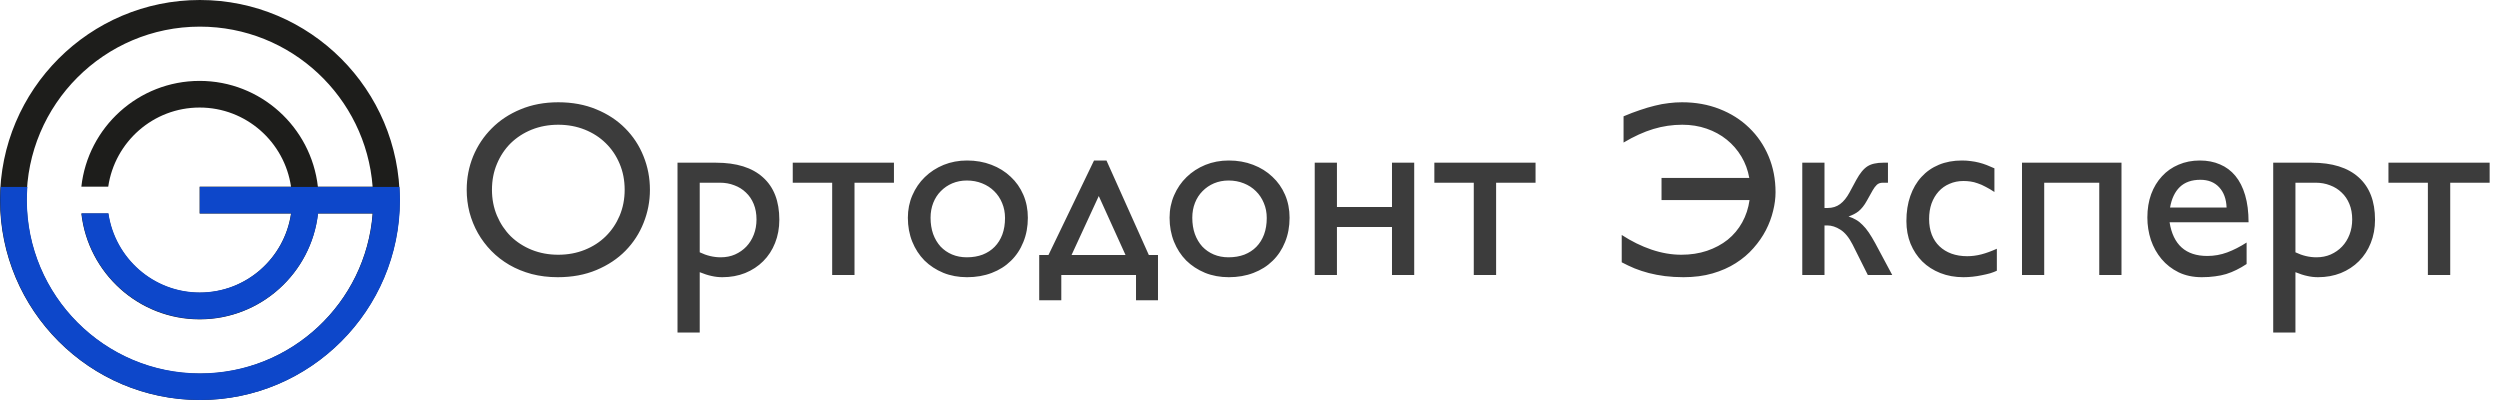 <svg width="200" height="32" viewBox="0 0 200 32" fill="none" xmlns="http://www.w3.org/2000/svg">
<path d="M37.336 15.184C37.336 14.24 37.508 13.344 37.853 12.498C38.205 11.652 38.7 10.909 39.338 10.271C39.976 9.627 40.744 9.119 41.643 8.748C42.547 8.37 43.553 8.182 44.66 8.182C45.786 8.182 46.802 8.37 47.707 8.748C48.612 9.119 49.38 9.624 50.012 10.262C50.65 10.9 51.138 11.642 51.477 12.488C51.822 13.335 51.994 14.233 51.994 15.184C51.994 16.102 51.825 16.984 51.486 17.83C51.154 18.67 50.672 19.412 50.041 20.057C49.41 20.701 48.635 21.215 47.717 21.6C46.805 21.984 45.773 22.176 44.621 22.176C43.879 22.176 43.182 22.091 42.531 21.922C41.88 21.746 41.285 21.502 40.744 21.189C40.21 20.877 39.732 20.506 39.309 20.076C38.885 19.64 38.527 19.165 38.234 18.65C37.941 18.13 37.717 17.576 37.56 16.99C37.411 16.404 37.336 15.802 37.336 15.184ZM39.357 15.184C39.357 15.926 39.491 16.616 39.758 17.254C40.025 17.885 40.393 18.436 40.861 18.904C41.337 19.366 41.897 19.728 42.541 19.988C43.192 20.249 43.898 20.379 44.66 20.379C45.422 20.379 46.128 20.249 46.779 19.988C47.43 19.728 47.99 19.366 48.459 18.904C48.934 18.436 49.305 17.885 49.572 17.254C49.839 16.616 49.973 15.926 49.973 15.184C49.973 14.428 49.839 13.735 49.572 13.104C49.305 12.466 48.934 11.915 48.459 11.453C47.99 10.991 47.43 10.63 46.779 10.369C46.128 10.109 45.422 9.979 44.66 9.979C43.898 9.979 43.192 10.109 42.541 10.369C41.897 10.63 41.337 10.991 40.861 11.453C40.393 11.915 40.025 12.466 39.758 13.104C39.491 13.735 39.357 14.428 39.357 15.184ZM57.287 13.016C58.921 13.016 60.171 13.406 61.037 14.188C61.91 14.969 62.346 16.098 62.346 17.576C62.346 18.253 62.232 18.875 62.004 19.441C61.783 20.001 61.467 20.486 61.057 20.896C60.653 21.3 60.171 21.616 59.611 21.844C59.058 22.065 58.449 22.176 57.785 22.176C57.492 22.176 57.206 22.143 56.926 22.078C56.646 22.02 56.33 21.919 55.978 21.775V26.6H54.201V13.016H57.287ZM55.978 14.617V20.184C56.532 20.451 57.092 20.584 57.658 20.584C58.075 20.584 58.456 20.509 58.801 20.359C59.152 20.203 59.455 19.991 59.709 19.725C59.963 19.458 60.161 19.139 60.305 18.768C60.448 18.396 60.52 17.993 60.52 17.557C60.52 17.094 60.445 16.681 60.295 16.316C60.145 15.952 59.937 15.646 59.67 15.398C59.41 15.145 59.1 14.953 58.742 14.822C58.391 14.685 58.01 14.617 57.6 14.617H55.978ZM68.361 14.617V22H66.574V14.617H63.42V13.016H71.516V14.617H68.361ZM77.365 12.84C78.068 12.84 78.716 12.954 79.309 13.182C79.908 13.409 80.422 13.729 80.852 14.139C81.288 14.542 81.626 15.024 81.867 15.584C82.108 16.144 82.228 16.756 82.228 17.42C82.228 18.13 82.108 18.777 81.867 19.363C81.633 19.949 81.301 20.451 80.871 20.867C80.448 21.284 79.937 21.606 79.338 21.834C78.745 22.062 78.088 22.176 77.365 22.176C76.675 22.176 76.04 22.059 75.461 21.824C74.882 21.583 74.38 21.255 73.957 20.838C73.54 20.415 73.215 19.913 72.981 19.334C72.746 18.748 72.629 18.11 72.629 17.42C72.629 16.775 72.749 16.176 72.99 15.623C73.231 15.063 73.563 14.578 73.986 14.168C74.416 13.751 74.917 13.426 75.49 13.191C76.07 12.957 76.695 12.84 77.365 12.84ZM77.346 14.441C76.929 14.441 76.542 14.516 76.184 14.666C75.832 14.816 75.526 15.024 75.266 15.291C75.005 15.551 74.803 15.864 74.66 16.229C74.517 16.593 74.445 16.99 74.445 17.42C74.445 17.895 74.514 18.328 74.65 18.719C74.794 19.109 74.992 19.445 75.246 19.725C75.507 19.998 75.812 20.21 76.164 20.359C76.522 20.509 76.916 20.584 77.346 20.584C77.814 20.584 78.238 20.512 78.615 20.369C78.993 20.219 79.312 20.011 79.572 19.744C79.839 19.471 80.044 19.142 80.188 18.758C80.331 18.367 80.402 17.928 80.402 17.439C80.402 17.003 80.324 16.603 80.168 16.238C80.018 15.874 79.807 15.558 79.533 15.291C79.266 15.024 78.944 14.816 78.566 14.666C78.195 14.516 77.788 14.441 77.346 14.441ZM92.639 24.021H90.881V22H84.904V24.021H83.137V20.398H83.879L87.522 12.84H88.518L91.906 20.398H92.639V24.021ZM90.041 20.398L87.902 15.682L85.725 20.398H90.041ZM98.303 12.84C99.006 12.84 99.654 12.954 100.246 13.182C100.845 13.409 101.359 13.729 101.789 14.139C102.225 14.542 102.564 15.024 102.805 15.584C103.046 16.144 103.166 16.756 103.166 17.42C103.166 18.13 103.046 18.777 102.805 19.363C102.57 19.949 102.238 20.451 101.809 20.867C101.385 21.284 100.874 21.606 100.275 21.834C99.683 22.062 99.025 22.176 98.303 22.176C97.613 22.176 96.978 22.059 96.398 21.824C95.819 21.583 95.318 21.255 94.894 20.838C94.478 20.415 94.152 19.913 93.918 19.334C93.684 18.748 93.566 18.11 93.566 17.42C93.566 16.775 93.687 16.176 93.928 15.623C94.169 15.063 94.501 14.578 94.924 14.168C95.353 13.751 95.855 13.426 96.428 13.191C97.007 12.957 97.632 12.84 98.303 12.84ZM98.283 14.441C97.867 14.441 97.479 14.516 97.121 14.666C96.769 14.816 96.463 15.024 96.203 15.291C95.943 15.551 95.741 15.864 95.598 16.229C95.454 16.593 95.383 16.99 95.383 17.42C95.383 17.895 95.451 18.328 95.588 18.719C95.731 19.109 95.93 19.445 96.184 19.725C96.444 19.998 96.75 20.21 97.102 20.359C97.46 20.509 97.853 20.584 98.283 20.584C98.752 20.584 99.175 20.512 99.553 20.369C99.93 20.219 100.249 20.011 100.51 19.744C100.777 19.471 100.982 19.142 101.125 18.758C101.268 18.367 101.34 17.928 101.34 17.439C101.34 17.003 101.262 16.603 101.105 16.238C100.956 15.874 100.744 15.558 100.471 15.291C100.204 15.024 99.882 14.816 99.504 14.666C99.133 14.516 98.726 14.441 98.283 14.441ZM113.137 13.016V22H111.359V18.162H106.955V22H105.178V13.016H106.955V16.561H111.359V13.016H113.137ZM119.689 14.617V22H117.902V14.617H114.748V13.016H122.844V14.617H119.689ZM132.922 14.236H139.943C139.833 13.611 139.621 13.038 139.309 12.518C138.996 11.997 138.605 11.547 138.137 11.17C137.668 10.792 137.131 10.499 136.525 10.291C135.926 10.083 135.279 9.979 134.582 9.979C133.794 9.979 133.023 10.092 132.268 10.32C131.512 10.548 130.718 10.909 129.885 11.404V9.305C130.347 9.109 130.783 8.943 131.193 8.807C131.61 8.663 132.007 8.546 132.385 8.455C132.769 8.357 133.14 8.289 133.498 8.25C133.856 8.204 134.211 8.182 134.562 8.182C135.65 8.182 136.649 8.361 137.561 8.719C138.479 9.077 139.27 9.578 139.934 10.223C140.598 10.861 141.115 11.619 141.486 12.498C141.857 13.377 142.043 14.337 142.043 15.379C142.043 15.854 141.978 16.352 141.848 16.873C141.724 17.394 141.532 17.908 141.271 18.416C141.011 18.917 140.679 19.396 140.275 19.852C139.878 20.307 139.406 20.708 138.859 21.053C138.319 21.398 137.701 21.671 137.004 21.873C136.307 22.075 135.533 22.176 134.68 22.176C134.152 22.176 133.658 22.146 133.195 22.088C132.74 22.029 132.31 21.948 131.906 21.844C131.509 21.74 131.132 21.616 130.773 21.473C130.415 21.323 130.07 21.16 129.738 20.984V18.797C130.52 19.305 131.314 19.695 132.121 19.969C132.928 20.242 133.723 20.379 134.504 20.379C135.246 20.379 135.93 20.275 136.555 20.066C137.186 19.852 137.74 19.555 138.215 19.178C138.69 18.794 139.077 18.331 139.377 17.791C139.676 17.251 139.872 16.655 139.963 16.004H132.922V14.236ZM146.203 16.639C146.594 16.639 146.929 16.535 147.209 16.326C147.489 16.118 147.74 15.809 147.961 15.398L148.498 14.402C148.648 14.129 148.794 13.904 148.938 13.729C149.087 13.546 149.243 13.403 149.406 13.299C149.576 13.195 149.761 13.123 149.963 13.084C150.165 13.038 150.396 13.016 150.656 13.016H151.037V14.617H150.637C150.428 14.617 150.266 14.672 150.148 14.783C150.031 14.894 149.921 15.04 149.816 15.223L149.357 16.043C149.247 16.245 149.136 16.414 149.025 16.551C148.915 16.688 148.801 16.805 148.684 16.902C148.566 16.994 148.443 17.072 148.312 17.137C148.182 17.202 148.039 17.264 147.883 17.322C148.104 17.387 148.306 17.475 148.488 17.586C148.671 17.69 148.843 17.827 149.006 17.996C149.175 18.159 149.341 18.361 149.504 18.602C149.667 18.842 149.839 19.129 150.021 19.461L151.379 22H149.426L148.205 19.559C147.919 18.999 147.596 18.605 147.238 18.377C146.88 18.149 146.529 18.035 146.184 18.035H145.959V22H144.182V13.016H145.959V16.639H146.203ZM159.748 21.658C159.598 21.73 159.419 21.798 159.211 21.863C159.003 21.922 158.778 21.974 158.537 22.02C158.296 22.072 158.049 22.111 157.795 22.137C157.548 22.163 157.307 22.176 157.072 22.176C156.402 22.176 155.786 22.065 155.227 21.844C154.667 21.622 154.185 21.313 153.781 20.916C153.384 20.519 153.072 20.047 152.844 19.5C152.622 18.947 152.512 18.341 152.512 17.684C152.512 16.941 152.616 16.274 152.824 15.682C153.033 15.083 153.329 14.575 153.713 14.158C154.097 13.735 154.562 13.409 155.109 13.182C155.656 12.954 156.271 12.84 156.955 12.84C157.215 12.84 157.456 12.856 157.678 12.889C157.899 12.915 158.111 12.954 158.312 13.006C158.521 13.058 158.726 13.123 158.928 13.201C159.13 13.279 159.338 13.367 159.553 13.465V15.359C159.299 15.19 159.061 15.05 158.84 14.94C158.625 14.822 158.417 14.731 158.215 14.666C158.02 14.594 157.827 14.546 157.639 14.52C157.456 14.493 157.268 14.48 157.072 14.48C156.669 14.48 156.298 14.555 155.959 14.705C155.62 14.848 155.331 15.053 155.09 15.32C154.849 15.587 154.66 15.906 154.523 16.277C154.393 16.648 154.328 17.062 154.328 17.518C154.328 17.986 154.4 18.406 154.543 18.777C154.686 19.142 154.891 19.451 155.158 19.705C155.425 19.959 155.744 20.154 156.115 20.291C156.493 20.428 156.913 20.496 157.375 20.496C157.753 20.496 158.13 20.447 158.508 20.35C158.885 20.252 159.299 20.102 159.748 19.9V21.658ZM169.719 13.016V22H167.941V14.617H163.537V22H161.76V13.016H169.719ZM173.566 17.781C173.853 19.578 174.859 20.477 176.584 20.477C177.137 20.477 177.668 20.382 178.176 20.193C178.684 20.005 179.201 19.741 179.729 19.402V21.121C179.455 21.303 179.185 21.46 178.918 21.59C178.658 21.72 178.384 21.831 178.098 21.922C177.818 22.006 177.518 22.068 177.199 22.107C176.88 22.153 176.529 22.176 176.145 22.176C175.448 22.176 174.829 22.046 174.289 21.785C173.749 21.518 173.293 21.163 172.922 20.721C172.551 20.278 172.268 19.77 172.072 19.197C171.883 18.618 171.789 18.019 171.789 17.4C171.789 16.717 171.89 16.095 172.092 15.535C172.3 14.975 172.59 14.497 172.961 14.1C173.332 13.696 173.775 13.387 174.289 13.172C174.803 12.95 175.37 12.84 175.988 12.84C176.587 12.84 177.124 12.944 177.6 13.152C178.081 13.354 178.492 13.66 178.83 14.07C179.169 14.48 179.429 14.995 179.611 15.613C179.794 16.232 179.885 16.954 179.885 17.781H173.566ZM178.127 16.6C178.101 15.916 177.902 15.376 177.531 14.979C177.16 14.581 176.659 14.383 176.027 14.383C175.337 14.383 174.79 14.575 174.387 14.959C173.99 15.343 173.729 15.89 173.605 16.6H178.127ZM184.943 13.016C186.577 13.016 187.827 13.406 188.693 14.188C189.566 14.969 190.002 16.098 190.002 17.576C190.002 18.253 189.888 18.875 189.66 19.441C189.439 20.001 189.123 20.486 188.713 20.896C188.309 21.3 187.827 21.616 187.268 21.844C186.714 22.065 186.105 22.176 185.441 22.176C185.148 22.176 184.862 22.143 184.582 22.078C184.302 22.02 183.986 21.919 183.635 21.775V26.6H181.857V13.016H184.943ZM183.635 14.617V20.184C184.188 20.451 184.748 20.584 185.314 20.584C185.731 20.584 186.112 20.509 186.457 20.359C186.809 20.203 187.111 19.991 187.365 19.725C187.619 19.458 187.818 19.139 187.961 18.768C188.104 18.396 188.176 17.993 188.176 17.557C188.176 17.094 188.101 16.681 187.951 16.316C187.801 15.952 187.593 15.646 187.326 15.398C187.066 15.145 186.757 14.953 186.398 14.822C186.047 14.685 185.666 14.617 185.256 14.617H183.635ZM196.018 14.617V22H194.23V14.617H191.076V13.016H199.172V14.617H196.018Z" fill="#3C3C3C"/>
<path d="M15.99 0C24.809 0 31.98 7.176 31.98 16C31.98 24.824 24.809 32 15.99 32C7.171 32 0 24.824 0 16C0 7.176 7.171 0 15.99 0ZM15.99 29.89C23.282 29.89 29.268 24.241 29.81 17.085H25.431C24.909 21.829 20.871 25.548 15.97 25.548C11.088 25.548 7.051 21.849 6.508 17.085H8.658C9.18 20.663 12.254 23.417 15.97 23.417C19.686 23.417 22.76 20.663 23.282 17.085H15.97V14.935H23.282C22.76 11.357 19.686 8.603 15.97 8.603C12.254 8.603 9.18 11.357 8.658 14.935H6.508C7.031 10.191 11.068 6.472 15.97 6.472C20.851 6.472 24.889 10.171 25.431 14.935H29.81C29.268 7.779 23.282 2.131 15.99 2.131C8.336 2.131 2.129 8.362 2.129 16C2.129 23.658 8.357 29.89 15.99 29.89Z" fill="#1D1D1B"/>
<path d="M15.989 14.955V17.066H23.301C22.779 20.643 19.706 23.397 15.989 23.397C12.273 23.397 9.2 20.643 8.677 17.066H6.528C7.05 21.809 11.088 25.528 15.989 25.528C20.871 25.528 24.908 21.829 25.451 17.066H29.83C29.288 24.221 23.301 29.87 16.009 29.87C8.356 29.87 2.149 23.639 2.149 16C2.149 15.639 2.169 15.297 2.189 14.955H0.06C0.04 15.297 0.02 15.659 0.02 16C0.02 24.824 7.191 32 16.009 32C24.828 32 31.999 24.824 31.999 16C31.999 15.659 31.979 15.297 31.959 14.955H15.989Z" fill="#0D47CA"/>
</svg>
